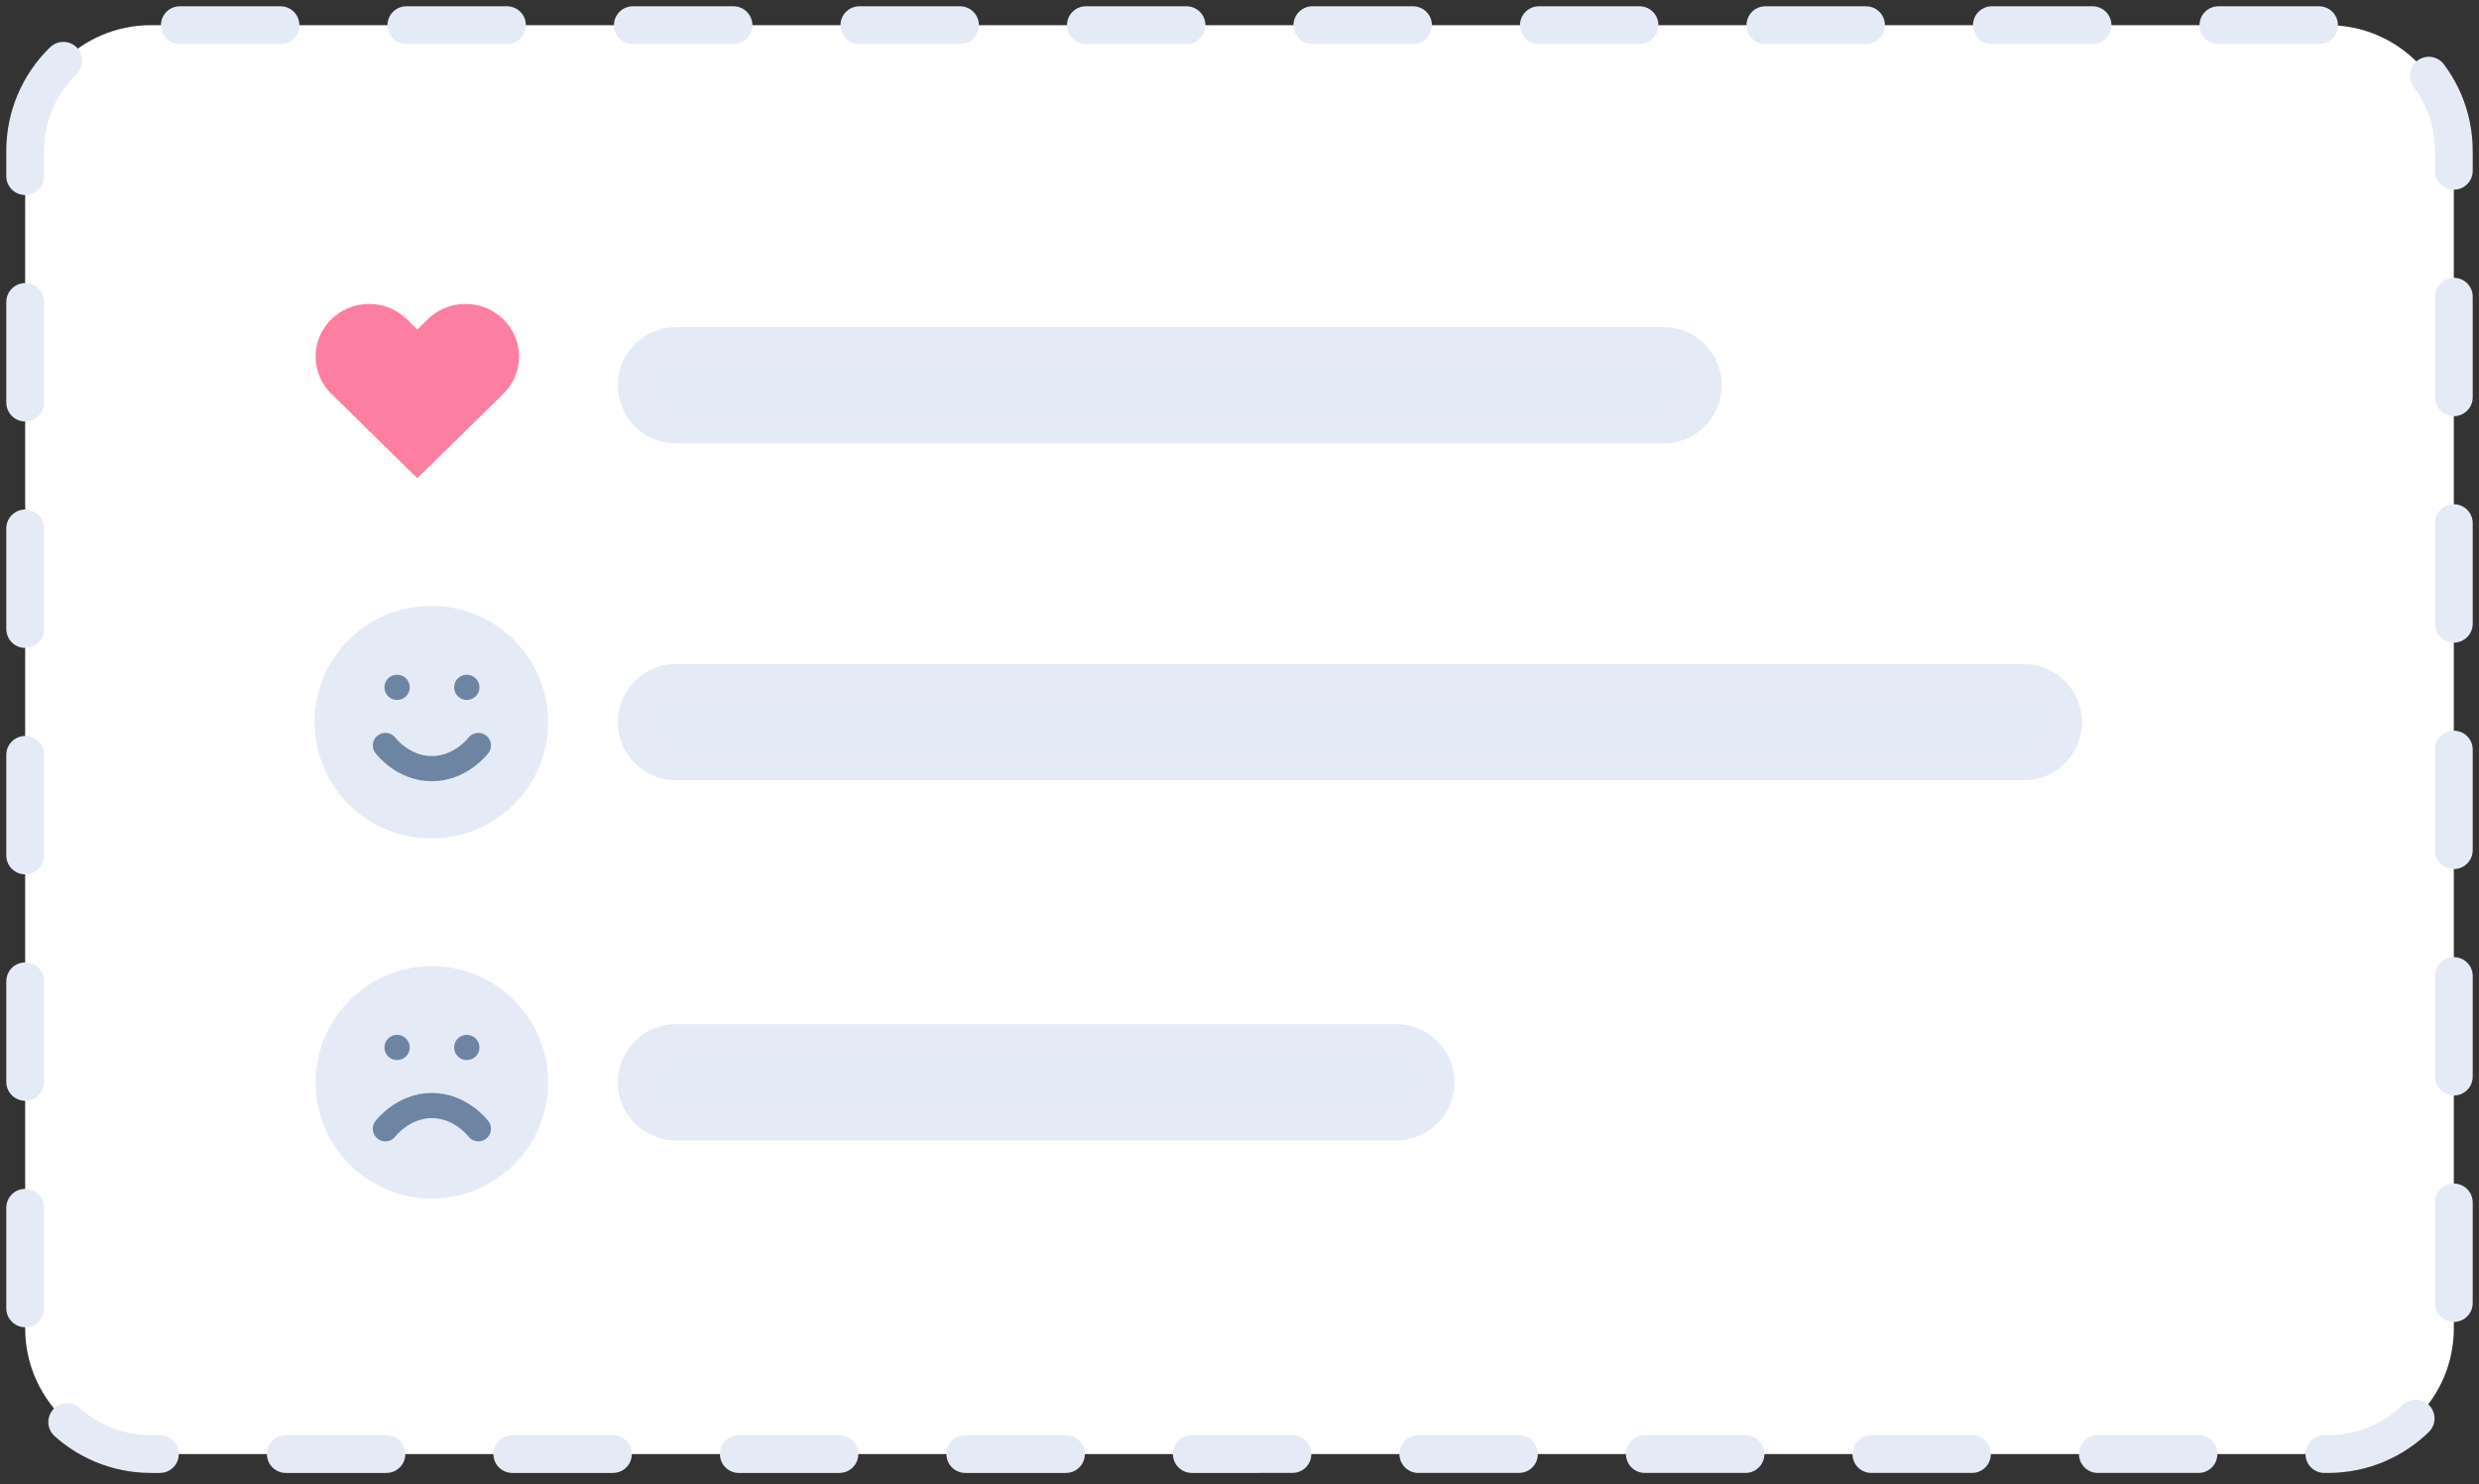 <svg width="197" height="118" fill="none" xmlns="http://www.w3.org/2000/svg"><rect width="100%" height="100%" fill="#333333" stroke="none"/><path d="M2 12C2 6.477 6.477 2 12 2h173c5.523 0 10 4.477 10 10v93.584c0 5.523-4.477 10-10 10H12c-5.523 0-10-4.477-10-10V12z" fill="#fff" stroke="#E4EBF6" stroke-width="3" stroke-linecap="round" stroke-linejoin="round" stroke-dasharray="8 10"/><path d="M34.32 65.141a7.735 7.735 0 110-15.469 7.735 7.735 0 010 15.47z" fill="#E4EBF6" stroke="#E4EBF6" stroke-width="3" stroke-linecap="round" stroke-linejoin="round"/><path d="M30.627 59.254s1.385 1.847 3.694 1.847c2.308 0 3.694-1.847 3.694-1.847M31.55 54.636h.01M37.09 54.636h.01" stroke="#6E84A3" stroke-width="2" stroke-linecap="round" stroke-linejoin="round"/><path d="M26.586 86.034a7.734 7.734 0 1115.469 0 7.734 7.734 0 01-15.47 0z" fill="#E4EBF6" stroke="#E4EBF6" stroke-width="3" stroke-linecap="round" stroke-linejoin="round"/><path d="M38.014 89.727S36.63 87.88 34.32 87.88c-2.308 0-3.693 1.847-3.693 1.847M31.55 83.263h.01M37.09 83.263h.01" stroke="#6E84A3" stroke-width="2" stroke-linecap="round" stroke-linejoin="round"/><path opacity=".9" fill-rule="evenodd" clip-rule="evenodd" d="M40 25.387a4.29 4.29 0 00-3.007-1.224 4.29 4.29 0 00-3.008 1.224l-.82.805-.819-.805a4.306 4.306 0 00-6.014 0 4.129 4.129 0 000 5.911l.82.805 6.014 5.911 6.015-5.91.82-.806a4.142 4.142 0 001.245-2.955A4.142 4.142 0 0040 25.387z" fill="#FC7096"/><path d="M50.596 30.627a3.117 3.117 0 013.117-3.117h78.493a3.117 3.117 0 010 6.234H53.713a3.117 3.117 0 01-3.117-3.117zM50.596 57.407a3.117 3.117 0 013.117-3.117h107.12a3.117 3.117 0 010 6.234H53.713a3.117 3.117 0 01-3.117-3.117zM50.596 86.034a3.117 3.117 0 013.117-3.118h57.254a3.117 3.117 0 010 6.235H53.713a3.117 3.117 0 01-3.117-3.117z" fill="#E3EBF6" stroke="#E4EBF6" stroke-width="3" stroke-linecap="round" stroke-linejoin="round"/></svg>
